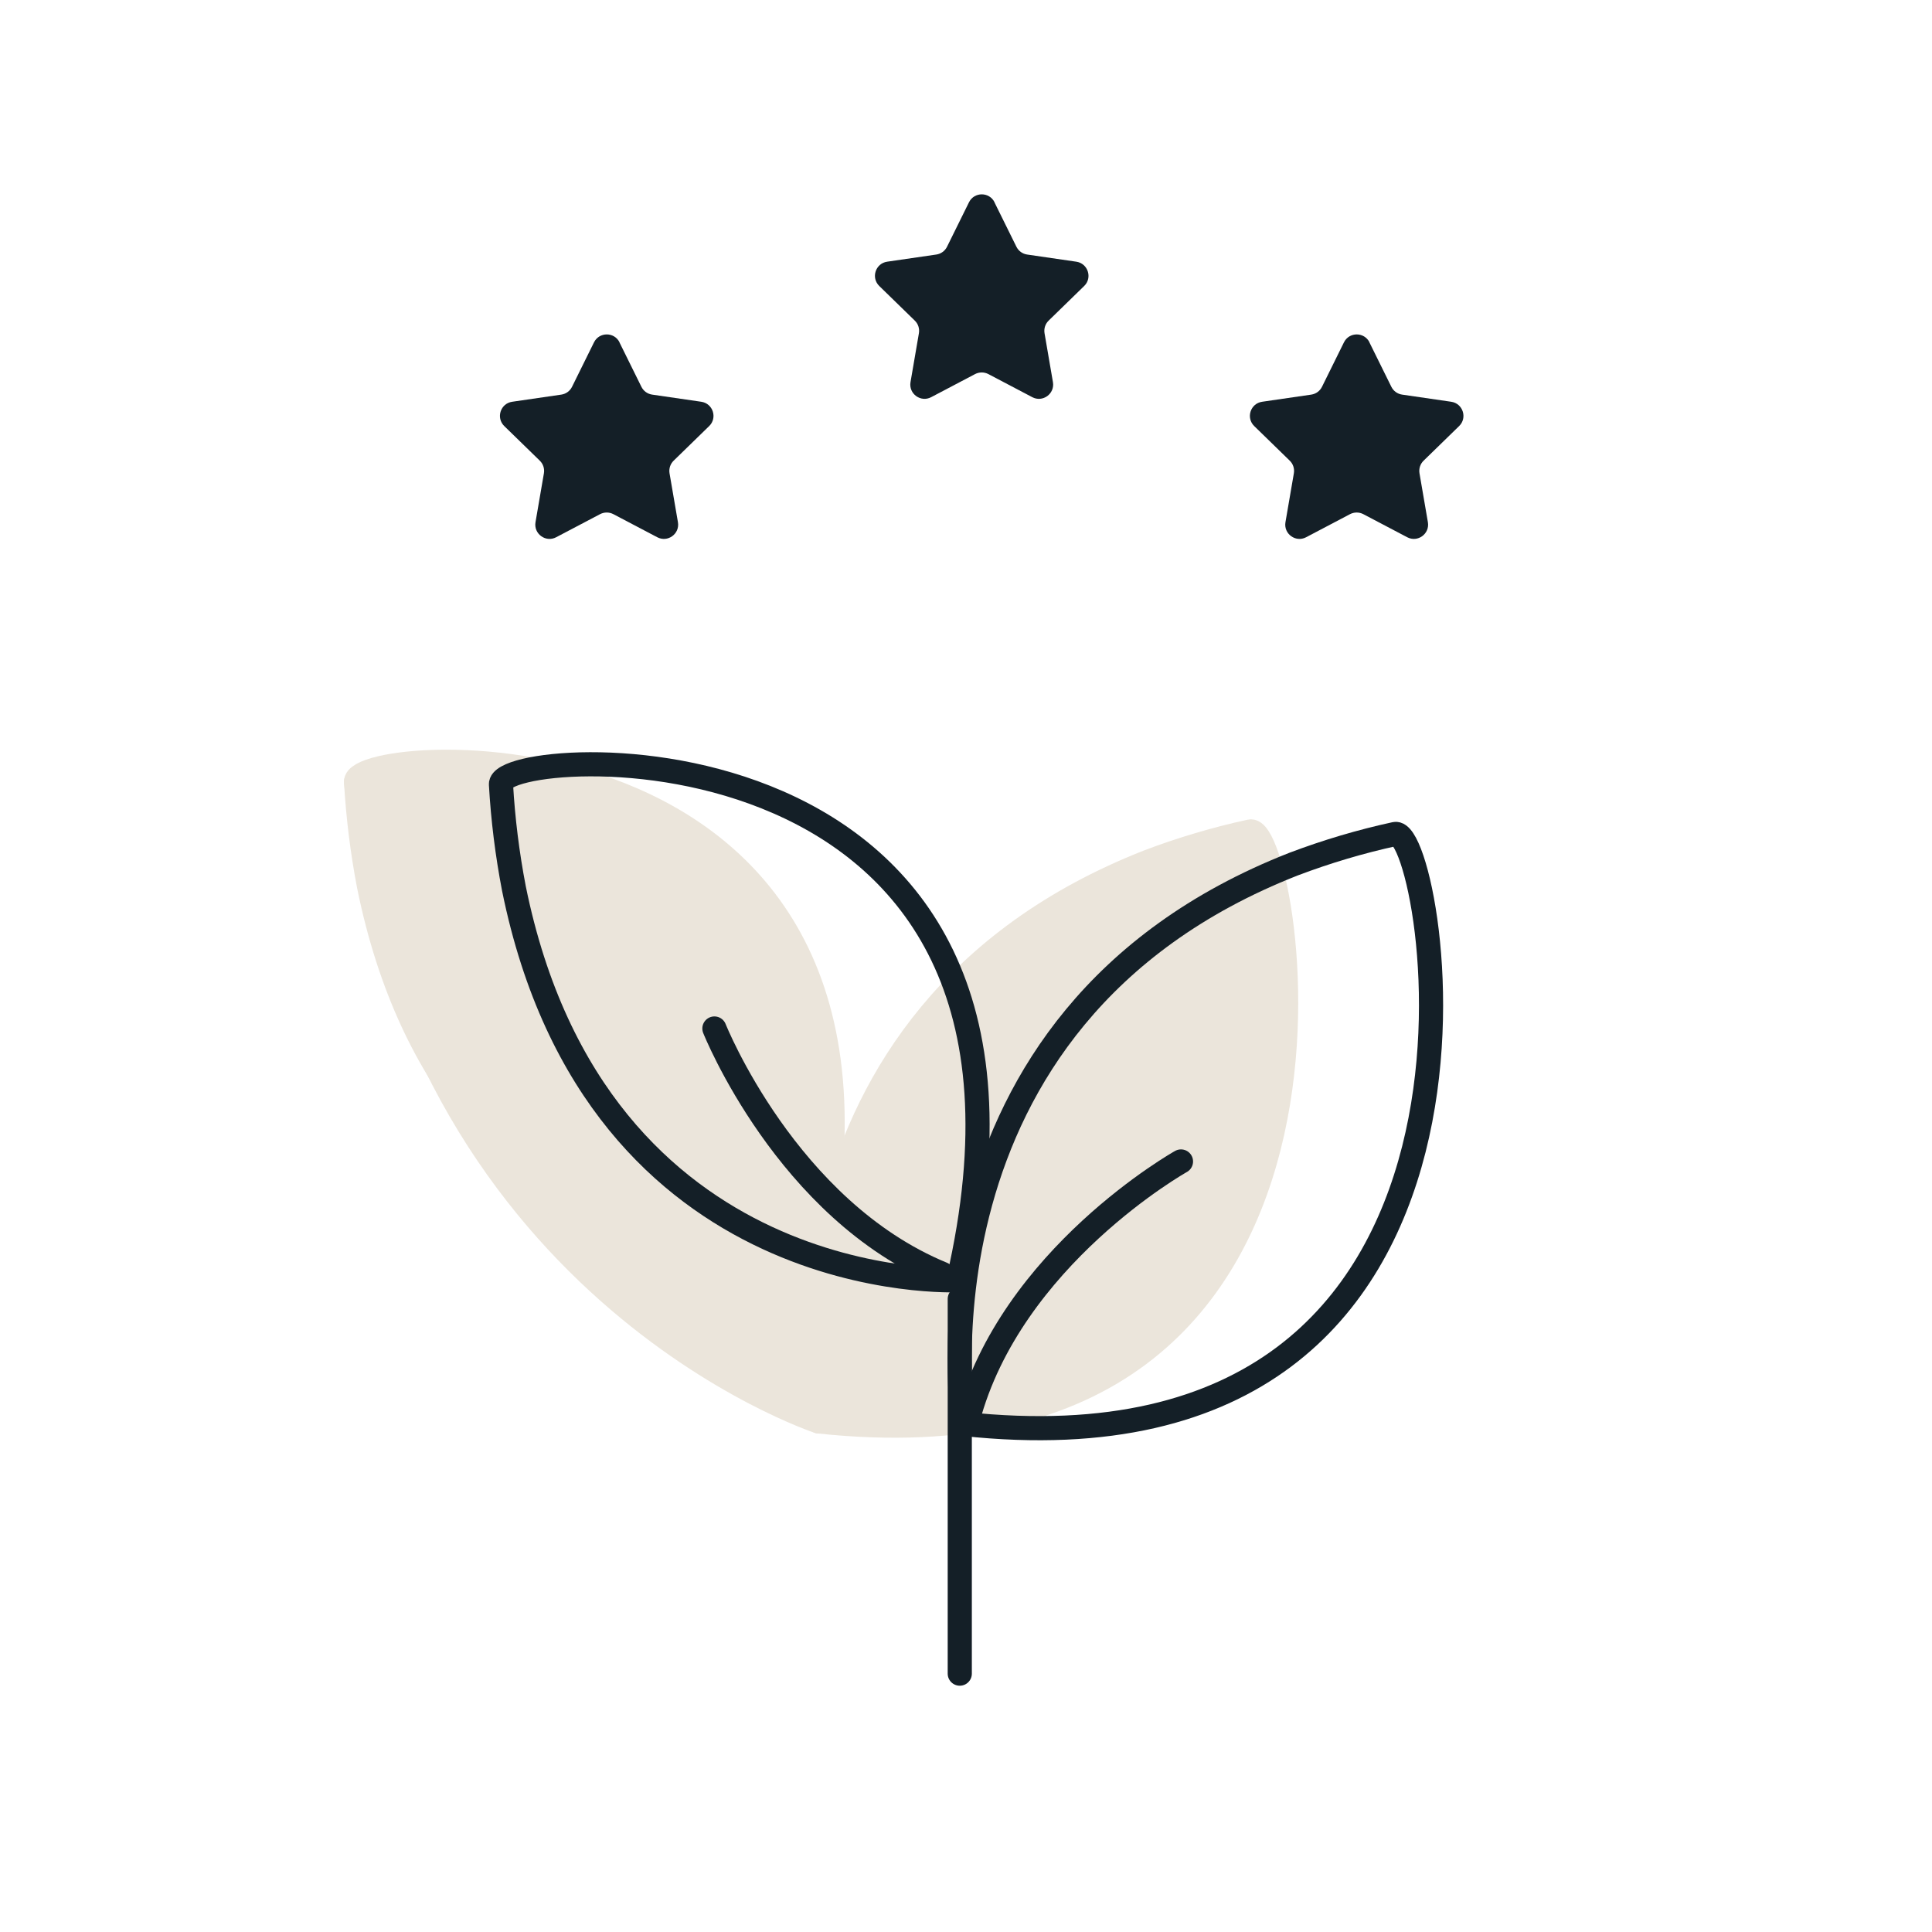 <?xml version="1.0" encoding="UTF-8"?><svg xmlns="http://www.w3.org/2000/svg" viewBox="0 0 400 400"><defs><style>.cls-1{fill:#ebe5db;stroke:#ebe5db;}.cls-1,.cls-2{stroke-linecap:round;stroke-linejoin:round;stroke-width:5px;}.cls-3{fill:#141f27;stroke-width:0px;}.cls-2{fill:none;stroke:#141f27;}</style></defs><g id="Farbfläche"><path class="cls-1" d="M258.83,172.15c-7.14,1.56-14.17,3.64-21,6.23-81.79,32.08-68.32,115.91-68.32,115.91,121.24,13.06,97.55-123.98,89.32-122.14Z"/><path class="cls-1" d="M73.72,161.89c.42,7.24,1.31,14.44,2.68,21.55,17.2,84.79,92.01,81.1,92.01,81.1,27.35-118.63-95.2-111.01-94.69-102.66Z"/><path class="cls-1" d="M169.51,294.3s-84.44-27.71-95.8-132.41l100.39,106.17-4.59,26.24Z"/></g><g id="Motiv"><g id="Group_351"><path id="Path_265" class="cls-2" d="M199.51,294.81s-13.47-83.83,68.32-115.91c6.84-2.59,13.86-4.68,21-6.23,8.23-1.84,31.92,135.21-89.32,122.14Z"/><path id="Path_266" class="cls-2" d="M244.51,240.47s-35.25,19.76-44.15,53.47"/></g><g id="Group_352"><path id="Path_265-2" class="cls-2" d="M198.41,265.05s-74.81,3.69-92.01-81.1c-1.37-7.12-2.27-14.32-2.68-21.55-.5-8.35,122.04-15.97,94.69,102.66Z"/><path id="Path_266-2" class="cls-2" d="M147.91,212.94s14.94,37.55,47.2,50.81"/></g><path id="Path_267" class="cls-2" d="M198.71,268.93v77.58"/><path class="cls-3" d="M205.89,41.88l4.55,9.21c.43.87,1.26,1.47,2.22,1.61l10.17,1.48c2.42.35,3.39,3.33,1.64,5.03l-7.36,7.17c-.7.68-1.01,1.65-.85,2.61l1.74,10.13c.41,2.41-2.12,4.25-4.28,3.11l-9.09-4.78c-.86-.45-1.89-.45-2.75,0l-9.09,4.78c-2.16,1.14-4.69-.7-4.28-3.11l1.74-10.13c.16-.96-.15-1.93-.85-2.61l-7.36-7.17c-1.75-1.71-.78-4.68,1.64-5.03l10.17-1.48c.96-.14,1.79-.74,2.22-1.61l4.55-9.21c1.08-2.19,4.21-2.19,5.29,0Z"/><path class="cls-3" d="M128.25,70.88l4.55,9.21c.43.87,1.26,1.47,2.22,1.61l10.17,1.48c2.42.35,3.39,3.33,1.64,5.03l-7.36,7.17c-.7.68-1.01,1.65-.85,2.61l1.74,10.13c.41,2.41-2.12,4.25-4.28,3.11l-9.09-4.78c-.86-.45-1.89-.45-2.75,0l-9.09,4.78c-2.16,1.14-4.69-.7-4.28-3.11l1.74-10.13c.16-.96-.15-1.93-.85-2.61l-7.36-7.17c-1.75-1.71-.78-4.68,1.64-5.03l10.17-1.48c.96-.14,1.79-.74,2.22-1.61l4.55-9.21c1.08-2.19,4.21-2.19,5.29,0Z"/><path class="cls-3" d="M283.52,70.88l4.55,9.21c.43.87,1.26,1.47,2.22,1.61l10.17,1.48c2.42.35,3.39,3.33,1.64,5.03l-7.36,7.17c-.7.68-1.01,1.65-.85,2.61l1.74,10.13c.41,2.41-2.12,4.25-4.28,3.11l-9.09-4.78c-.86-.45-1.89-.45-2.75,0l-9.09,4.78c-2.16,1.14-4.69-.7-4.28-3.11l1.74-10.13c.16-.96-.15-1.93-.85-2.61l-7.36-7.17c-1.75-1.71-.78-4.68,1.64-5.03l10.17-1.48c.96-.14,1.79-.74,2.22-1.61l4.55-9.21c1.08-2.19,4.21-2.19,5.29,0Z"/></g></svg>